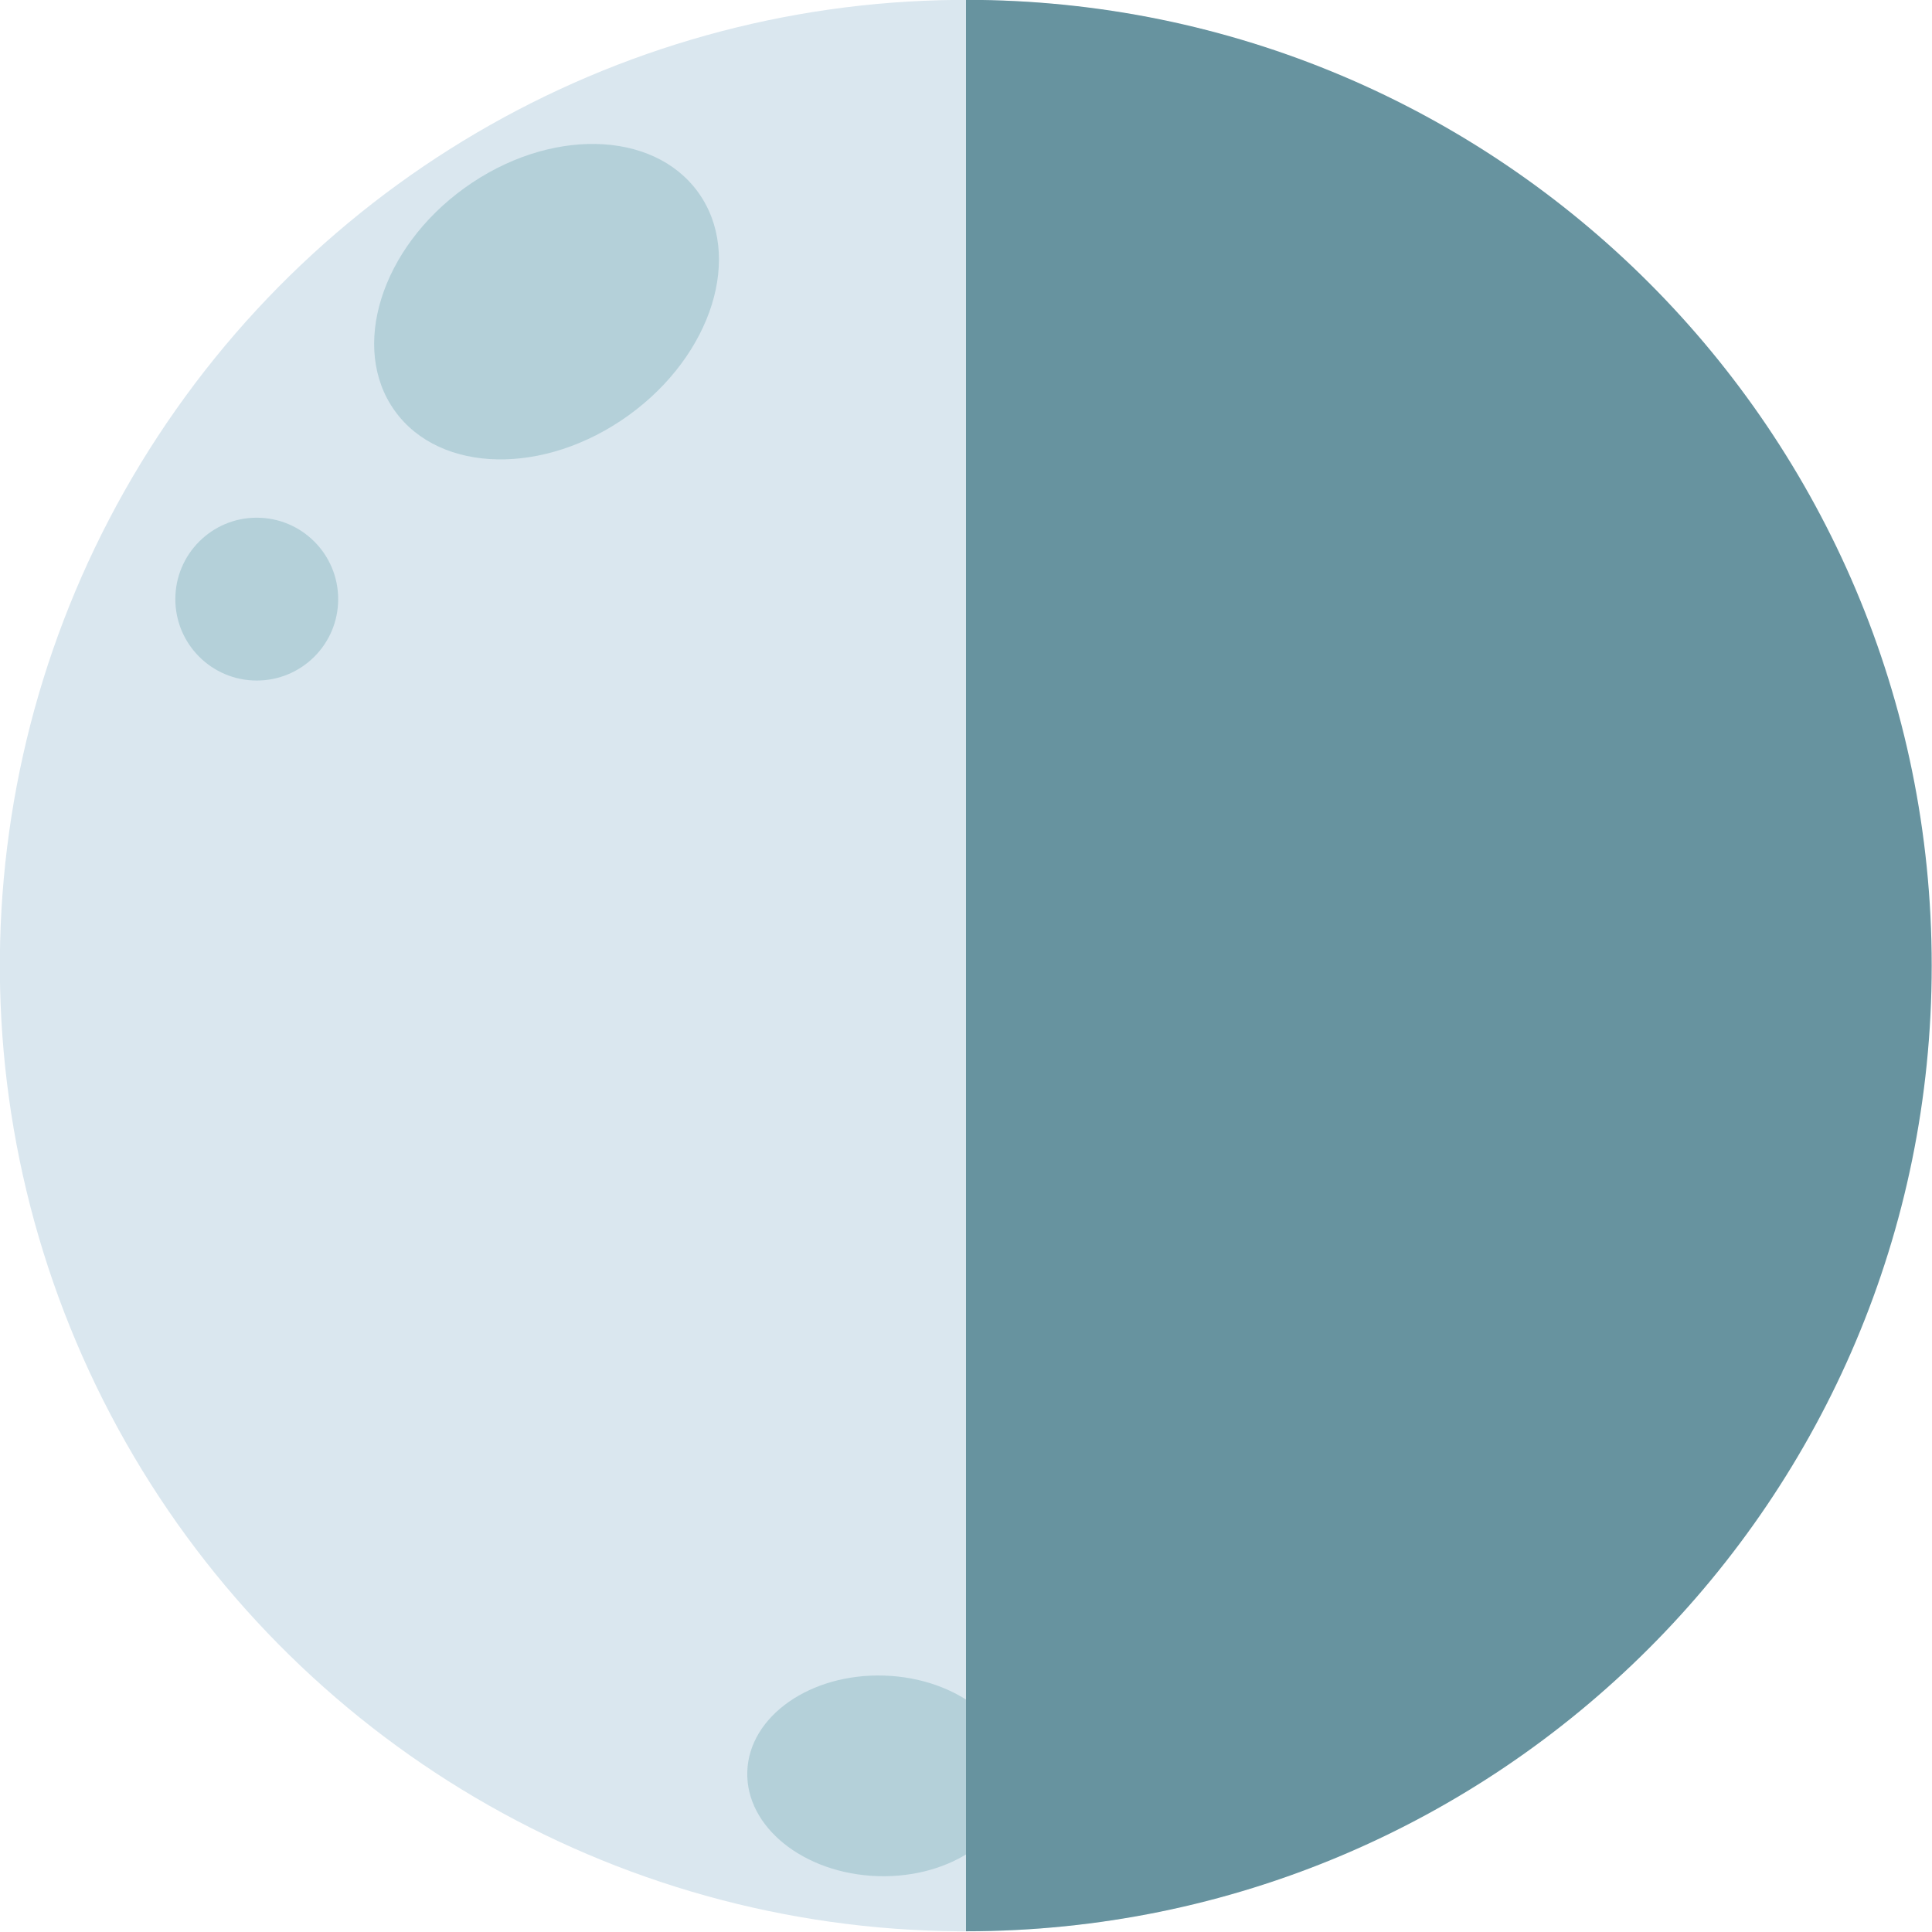 <?xml version="1.0" encoding="UTF-8"?>
<!-- Created with Inkscape (http://www.inkscape.org/) -->
<svg width="26.28mm" height="26.275mm" version="1.1" viewBox="0 0 26.28 26.275" xmlns="http://www.w3.org/2000/svg">
 <g transform="translate(-166.59 -135.9)">
  <circle transform="rotate(-24.848)" cx="100.46" cy="210.76" r="13.136" fill="#dae7ef" stroke-width=".265"/>
  <g fill="#8fbbc4" stroke-width=".265">
   <path d="m178.53 161.42c-1.004-0.032-1.799-0.668-1.775-1.422 0.024-0.753 0.858-1.338 1.862-1.306 1.004 0.032 1.799 0.668 1.775 1.422-0.024 0.753-0.858 1.338-1.862 1.306z" opacity=".5"/>
   <path d="m175.14 141.55c-1.139 0.821-2.562 0.795-3.178-0.059-0.616-0.854-0.192-2.213 0.947-3.034s2.562-0.795 3.178 0.059c0.616 0.854 0.192 2.213-0.947 3.034z" opacity=".5"/>
   <path d="m171.19 144.05c0 0.612-0.496 1.107-1.108 1.107-0.612 0-1.107-0.496-1.107-1.107 0-0.612 0.496-1.108 1.107-1.108 0.612 0 1.108 0.496 1.108 1.108z" opacity=".5"/>
  </g>
  <path d="m179.73 162.17c7.255 0 13.136-5.881 13.136-13.136 0-7.255-5.881-13.136-13.136-13.136z" fill="#67939f" stroke-width=".265"/>
 </g>
</svg>
